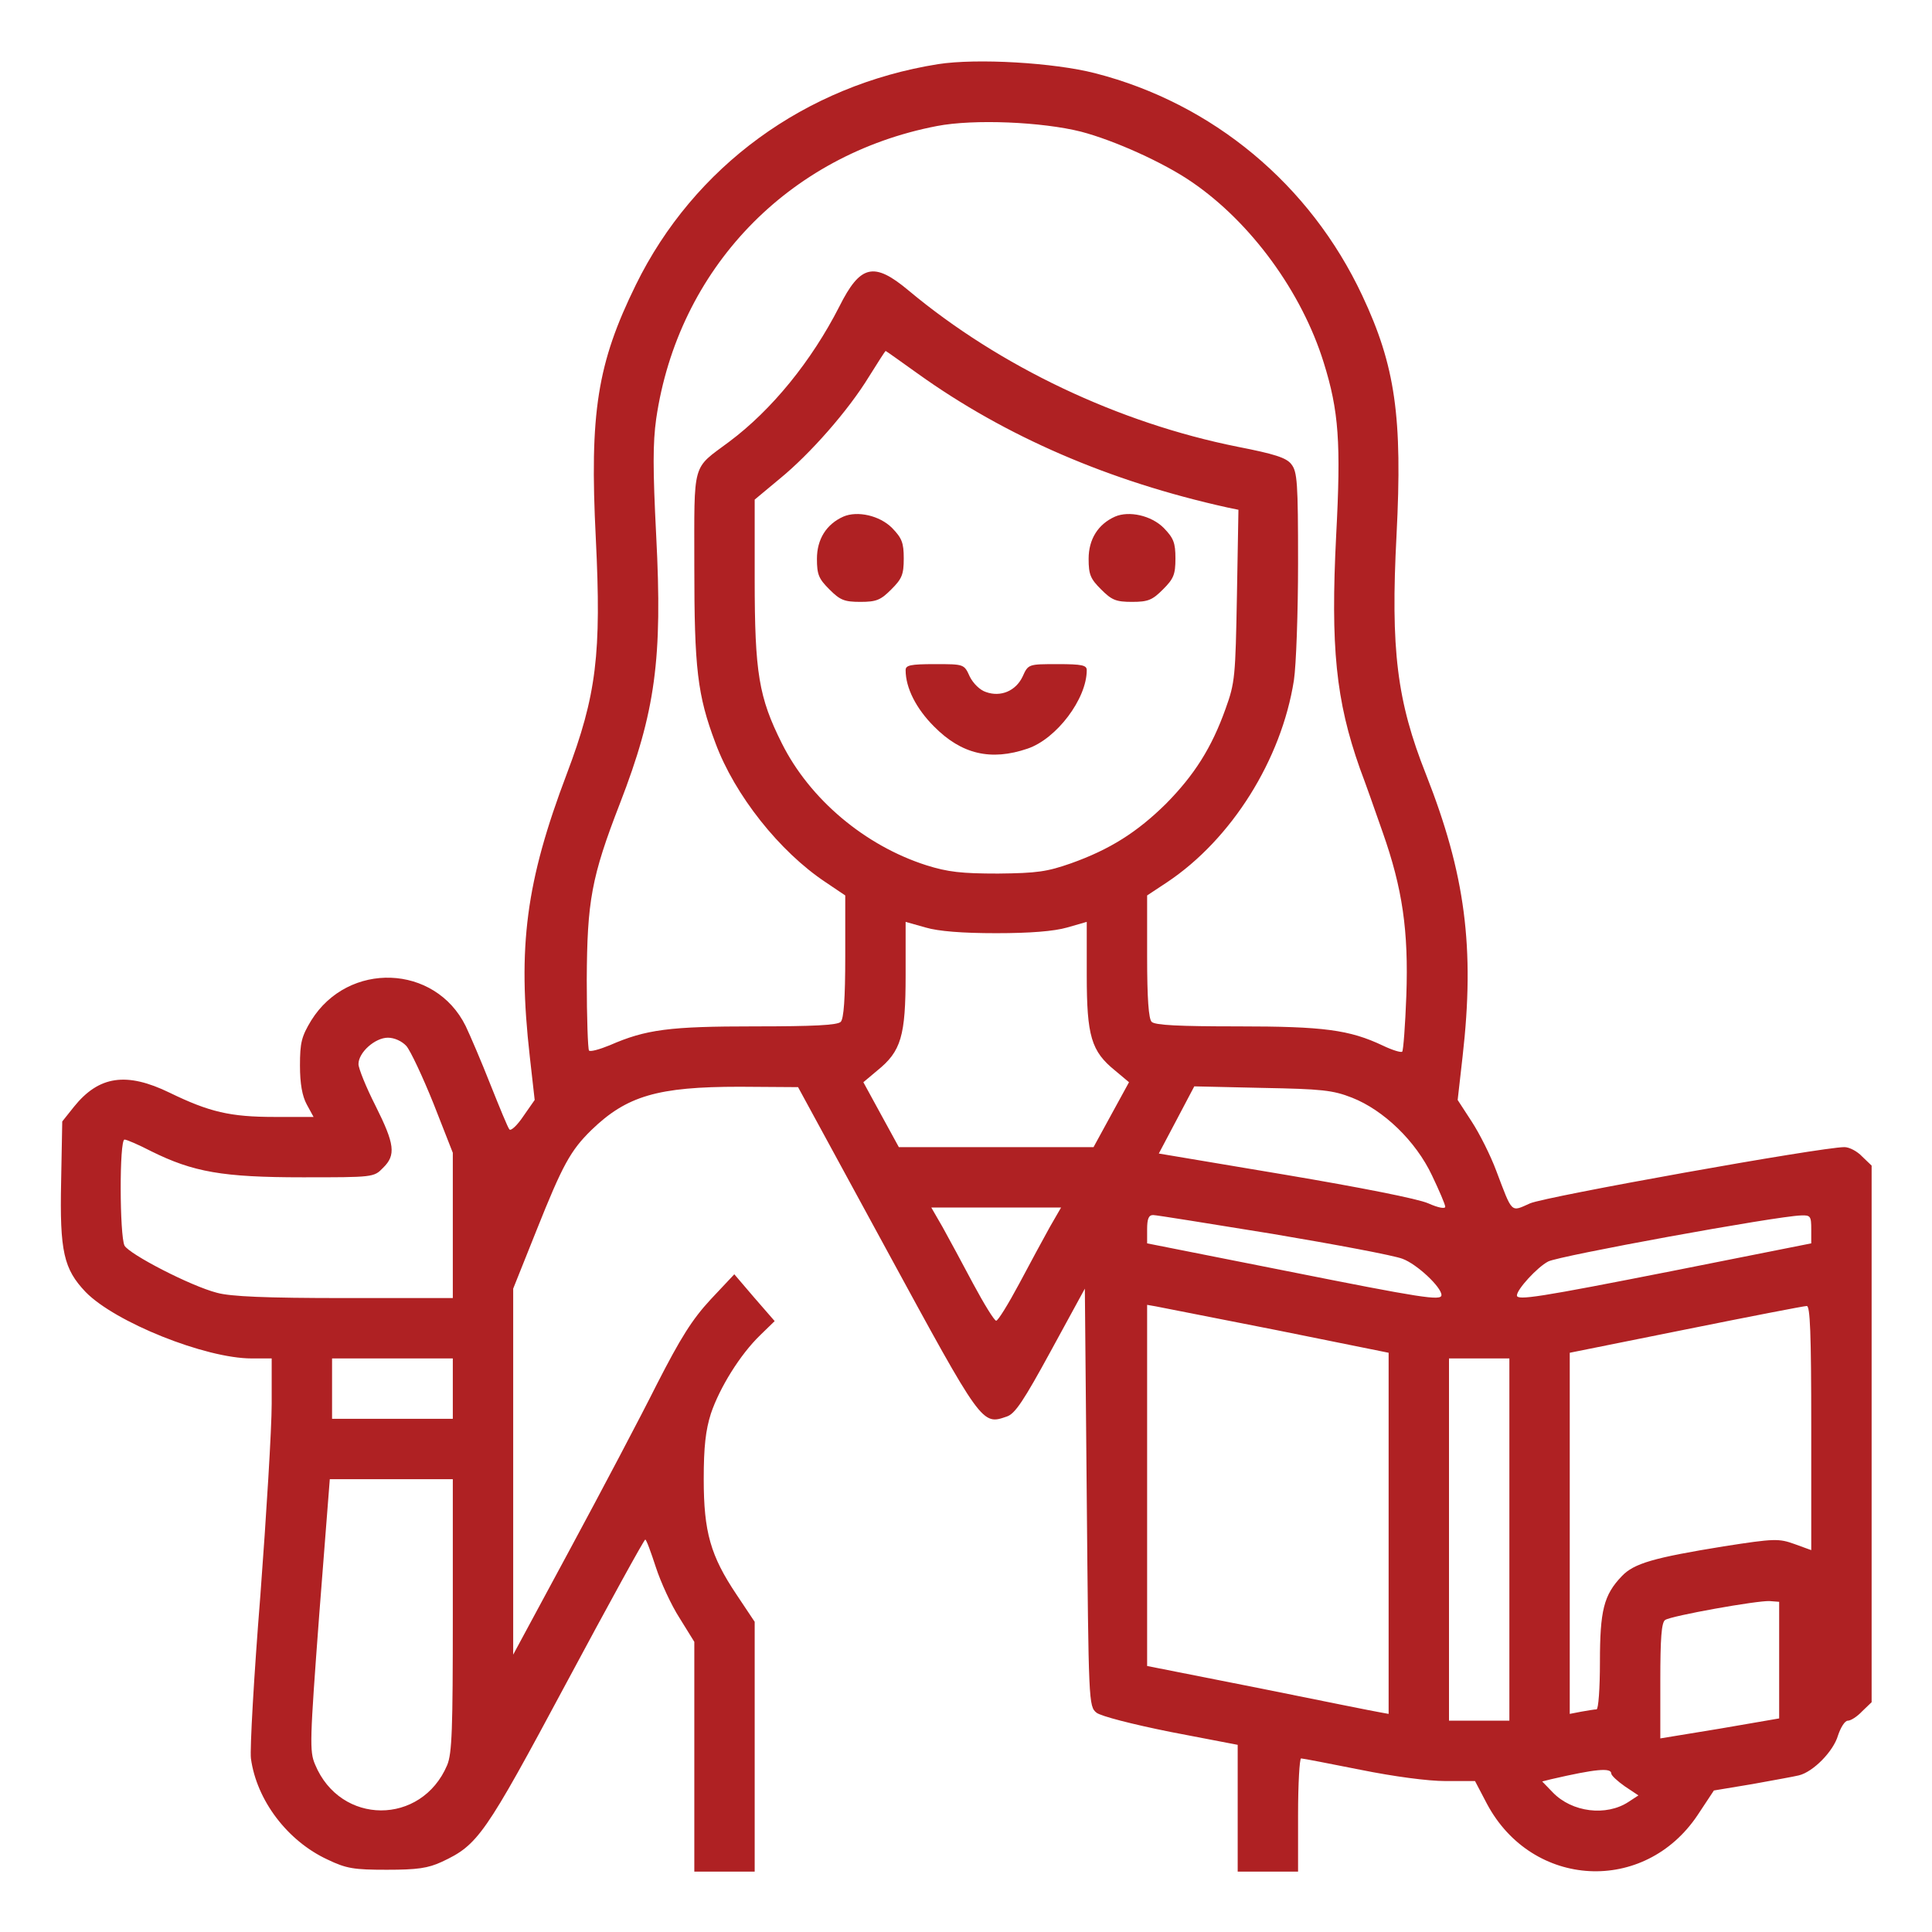 <?xml version="1.0" encoding="UTF-8"?> <svg xmlns="http://www.w3.org/2000/svg" width="64" height="64" viewBox="0 0 64 64" fill="none"> <path d="M31.075 2.125C26.675 2.825 22.987 5.513 21.062 9.438C19.787 12.037 19.525 13.662 19.737 17.837C19.925 21.663 19.762 23.025 18.775 25.637C17.425 29.2 17.137 31.35 17.55 35L17.712 36.438L17.337 36.975C17.137 37.275 16.925 37.475 16.875 37.413C16.825 37.362 16.55 36.688 16.25 35.938C15.95 35.175 15.575 34.3 15.425 33.987C14.412 31.938 11.537 31.837 10.312 33.8C9.987 34.337 9.937 34.538 9.937 35.3C9.937 35.9 10.012 36.312 10.162 36.587L10.387 37H9.1C7.625 37 6.937 36.837 5.625 36.2C4.187 35.5 3.275 35.638 2.45 36.663L2.062 37.15L2.025 39.138C1.975 41.462 2.112 42.038 2.837 42.8C3.812 43.8 6.8 45 8.337 45H9V46.5C9 47.325 8.825 50.175 8.625 52.85C8.412 55.513 8.275 57.938 8.312 58.25C8.5 59.638 9.525 60.987 10.85 61.6C11.475 61.9 11.725 61.938 12.812 61.938C13.825 61.938 14.175 61.888 14.637 61.675C15.837 61.112 16.05 60.812 18.762 55.75C20.162 53.138 21.337 51 21.375 51C21.412 51 21.562 51.413 21.725 51.913C21.887 52.413 22.237 53.175 22.512 53.6L23 54.388V58.188V62H24H25V57.862V53.725L24.4 52.825C23.537 51.538 23.312 50.75 23.312 49C23.312 47.925 23.375 47.375 23.55 46.825C23.837 45.975 24.512 44.875 25.187 44.225L25.662 43.763L24.987 42.987L24.325 42.212L23.537 43.05C22.925 43.712 22.55 44.312 21.762 45.85C21.225 46.925 19.925 49.388 18.887 51.312L17 54.812V48.75V42.688L17.775 40.75C18.637 38.587 18.9 38.112 19.587 37.438C20.762 36.3 21.787 36 24.5 36L26.437 36.013L29.375 41.413C32.537 47.225 32.525 47.212 33.35 46.925C33.625 46.837 33.912 46.4 34.812 44.75L35.937 42.688L36 49.6C36.062 56.413 36.062 56.525 36.325 56.737C36.475 56.85 37.475 57.112 38.787 57.375L41 57.8V59.9V62H42H43V60.125C43 59.087 43.05 58.25 43.1 58.25C43.162 58.25 44.05 58.425 45.062 58.625C46.175 58.85 47.3 59 47.887 59H48.862L49.262 59.763C50.762 62.562 54.475 62.763 56.237 60.125L56.775 59.312L58.05 59.1C58.737 58.975 59.437 58.85 59.587 58.812C60.062 58.7 60.737 58.013 60.887 57.487C60.975 57.225 61.112 57 61.212 57C61.312 57 61.525 56.862 61.687 56.688L62 56.388V47.5V38.612L61.687 38.312C61.525 38.138 61.262 38 61.1 38C60.325 38 51.2 39.638 50.687 39.862C50.037 40.15 50.112 40.225 49.562 38.775C49.375 38.275 49.012 37.55 48.75 37.15L48.287 36.438L48.45 35C48.862 31.387 48.537 28.95 47.237 25.65C46.275 23.225 46.062 21.525 46.262 17.725C46.462 13.812 46.225 12.125 45.125 9.787C43.4 6.112 40.175 3.425 36.275 2.425C34.912 2.075 32.362 1.925 31.075 2.125ZM35.812 4.362C36.912 4.65 38.55 5.388 39.475 6.025C41.437 7.362 43.125 9.675 43.85 12.012C44.35 13.613 44.425 14.662 44.262 17.738C44.075 21.438 44.25 23.2 45.05 25.462C45.225 25.925 45.562 26.875 45.8 27.562C46.462 29.438 46.662 30.837 46.587 32.975C46.55 33.962 46.487 34.8 46.45 34.837C46.412 34.875 46.125 34.788 45.812 34.638C44.7 34.112 43.85 34 41 34C39.062 34 38.262 33.962 38.15 33.85C38.05 33.75 38 33.087 38 31.675V29.663L38.662 29.225C40.8 27.8 42.45 25.163 42.862 22.538C42.937 22.05 43 20.288 43 18.65C43 15.975 42.975 15.625 42.775 15.375C42.612 15.162 42.212 15.037 41 14.8C37.062 14.012 33.125 12.15 30.1 9.625C28.95 8.662 28.5 8.762 27.8 10.162C26.887 11.95 25.575 13.575 24.15 14.637C22.912 15.562 23 15.238 23 18.75C23 22.137 23.1 23.025 23.7 24.613C24.337 26.337 25.825 28.212 27.35 29.225L28 29.663V31.675C28 33.087 27.95 33.75 27.85 33.85C27.737 33.962 26.937 34 25 34C22.175 34 21.4 34.1 20.2 34.625C19.862 34.763 19.55 34.85 19.512 34.8C19.475 34.763 19.437 33.712 19.437 32.462C19.45 29.85 19.587 29.062 20.537 26.613C21.712 23.575 21.95 21.837 21.737 17.738C21.625 15.537 21.625 14.675 21.737 13.875C22.462 8.912 26.1 5.125 31.037 4.175C32.262 3.938 34.525 4.037 35.812 4.362ZM30.4 12.375C33.312 14.463 36.762 15.95 40.662 16.812L41.025 16.887L40.975 19.725C40.925 22.413 40.912 22.613 40.6 23.475C40.137 24.775 39.562 25.675 38.625 26.625C37.675 27.562 36.775 28.137 35.475 28.6C34.687 28.875 34.362 28.925 33.062 28.938C31.85 28.938 31.4 28.887 30.687 28.663C28.65 28.012 26.825 26.475 25.9 24.625C25.137 23.1 25 22.3 25 19.175V16.55L25.825 15.863C26.837 15.037 28.1 13.6 28.787 12.475C29.075 12.012 29.325 11.625 29.337 11.625C29.35 11.625 29.825 11.963 30.4 12.375ZM33 30.913C34.125 30.913 34.912 30.85 35.35 30.725L36 30.538V32.3C36 34.325 36.15 34.825 36.937 35.462L37.4 35.85L36.812 36.925L36.225 38H33H29.775L29.187 36.925L28.6 35.85L29.062 35.462C29.85 34.825 30 34.325 30 32.3V30.538L30.662 30.725C31.087 30.85 31.875 30.913 33 30.913ZM13.462 34.65C13.6 34.812 14 35.663 14.362 36.562L15 38.188V40.587V43H11.412C8.8 43 7.637 42.95 7.187 42.825C6.312 42.6 4.287 41.55 4.125 41.263C3.962 40.938 3.95 37.75 4.125 37.75C4.2 37.75 4.6 37.925 5.012 38.138C6.4 38.825 7.375 39 10.025 39C12.362 39 12.387 39 12.687 38.688C13.125 38.263 13.075 37.9 12.437 36.625C12.125 36.013 11.875 35.388 11.875 35.25C11.875 34.862 12.425 34.375 12.85 34.375C13.062 34.375 13.312 34.487 13.462 34.65ZM44.787 36.362C45.837 36.775 46.9 37.8 47.437 38.938C47.675 39.438 47.875 39.9 47.875 39.975C47.875 40.05 47.65 40.013 47.312 39.862C46.975 39.712 45.075 39.337 42.562 38.913L38.387 38.212L38.975 37.1L39.562 35.987L41.812 36.038C43.787 36.075 44.15 36.112 44.787 36.362ZM34.775 40.65C34.575 41.013 34.112 41.862 33.762 42.525C33.4 43.2 33.062 43.75 33 43.75C32.937 43.75 32.6 43.2 32.237 42.525C31.887 41.862 31.425 41.013 31.225 40.65L30.85 40H33H35.15L34.775 40.65ZM42.162 40.875C44.237 41.225 46.175 41.587 46.462 41.7C46.937 41.875 47.75 42.638 47.75 42.9C47.75 43.1 47.112 43 42.6 42.1L38 41.188V40.725C38 40.375 38.05 40.25 38.2 40.25C38.3 40.25 40.087 40.538 42.162 40.875ZM60 40.725V41.188L55.412 42.1C50.975 42.975 50.25 43.087 50.25 42.913C50.25 42.712 50.925 41.975 51.287 41.788C51.65 41.6 58.825 40.288 59.662 40.263C59.975 40.25 60 40.288 60 40.725ZM42.287 44.062L46 44.812V50.788V56.775L45.725 56.725C45.562 56.7 43.762 56.337 41.725 55.925L38 55.188V49.2V43.225L38.287 43.275C38.437 43.3 40.237 43.663 42.287 44.062ZM60 47.3V51.35L59.45 51.15C58.925 50.962 58.787 50.962 57.1 51.225C54.787 51.6 54.125 51.788 53.725 52.212C53.125 52.837 53 53.35 53 55.062C53 55.925 52.95 56.625 52.887 56.625C52.825 56.625 52.6 56.663 52.387 56.7L52 56.775V50.8V44.812L55.85 44.038C57.962 43.612 59.762 43.263 59.85 43.263C59.962 43.25 60 44.138 60 47.3ZM15 46V47H13H11V46V45H13H15V46ZM50 51V57H49H48V51V45H49H50V51ZM15 53.5C15 57.288 14.975 58.087 14.812 58.475C13.962 60.475 11.275 60.475 10.437 58.45C10.25 58.013 10.262 57.675 10.575 53.487L10.925 49H12.962H15V53.5ZM58.937 55V56.925L56.975 57.263L55 57.587V55.675C55 54.288 55.037 53.737 55.162 53.663C55.362 53.525 58.225 53.013 58.625 53.038L58.937 53.062V55ZM53.375 58.75C53.375 58.812 53.575 59 53.825 59.175L54.275 59.475L53.95 59.688C53.212 60.175 52.075 60.038 51.437 59.375L51.087 59.013L51.387 58.938C52.85 58.6 53.375 58.55 53.375 58.75Z" fill="#AF2123"></path> <path d="M27.938 17.113C27.375 17.363 27.062 17.863 27.062 18.512C27.062 19.038 27.125 19.175 27.475 19.525C27.825 19.875 27.962 19.938 28.5 19.938C29.038 19.938 29.175 19.875 29.525 19.525C29.875 19.175 29.938 19.038 29.938 18.5C29.938 17.975 29.875 17.825 29.55 17.488C29.137 17.075 28.4 16.913 27.938 17.113Z" fill="#AF2123"></path> <path d="M36.938 17.113C36.375 17.363 36.062 17.863 36.062 18.512C36.062 19.038 36.125 19.175 36.475 19.525C36.825 19.875 36.962 19.938 37.5 19.938C38.038 19.938 38.175 19.875 38.525 19.525C38.875 19.175 38.938 19.038 38.938 18.5C38.938 17.975 38.875 17.825 38.55 17.488C38.138 17.075 37.4 16.913 36.938 17.113Z" fill="#AF2123"></path> <path d="M30 22.2C30 22.788 30.35 23.475 30.938 24.063C31.85 24.988 32.825 25.213 34.038 24.8C35 24.475 36 23.15 36 22.2C36 22.038 35.85 22 35.038 22C34.062 22 34.062 22 33.875 22.413C33.65 22.888 33.15 23.1 32.663 22.925C32.462 22.863 32.237 22.638 32.125 22.413C31.938 22 31.938 22 30.975 22C30.15 22 30 22.038 30 22.2Z" fill="#AF2123"></path> </svg> 
